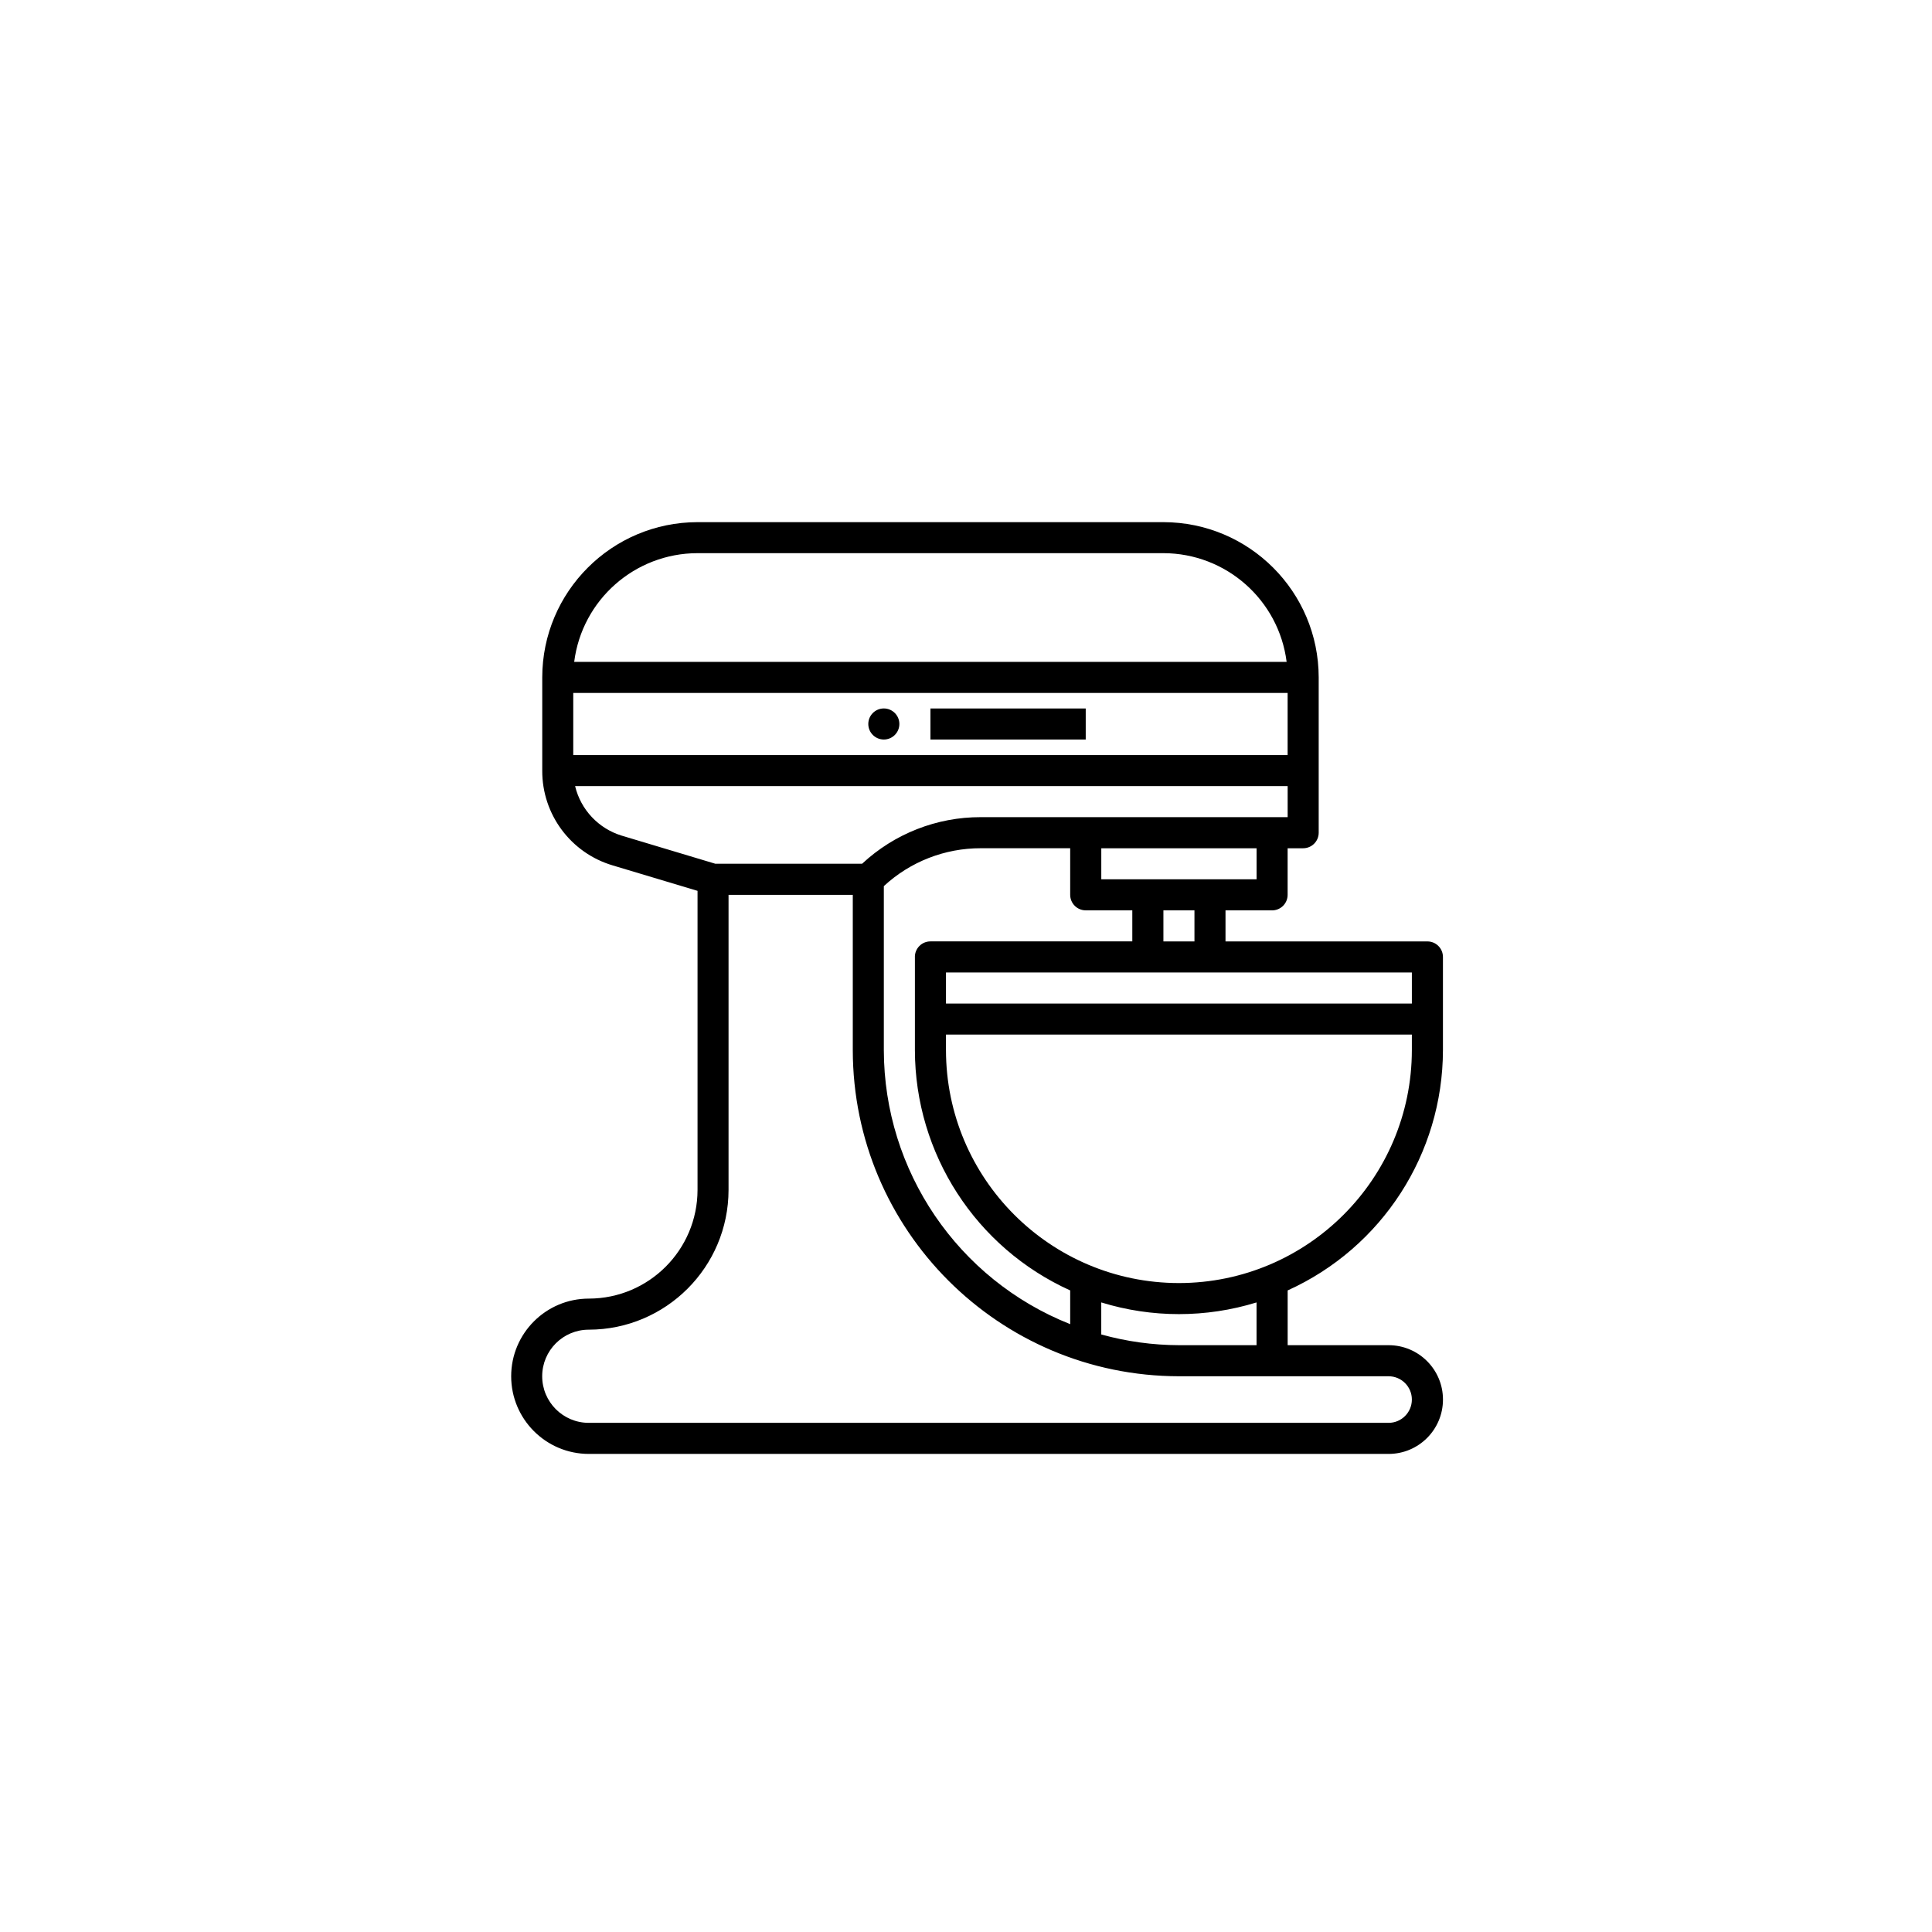 <?xml version="1.0" encoding="UTF-8"?>
<svg id="Camada_1" data-name="Camada 1" xmlns="http://www.w3.org/2000/svg" viewBox="0 0 682.67 682.67">
  <defs>
    <style>
      .cls-1 {
        fill: #000000;
        stroke-width: 0px;
      }
    </style>
  </defs>
  <path class="cls-1" d="M317.79,255.82c0,3.03-2.46,5.49-5.49,5.49s-5.49-2.46-5.49-5.49,2.46-5.49,5.49-5.49,5.49,2.46,5.49,5.49Z"/>
  <path class="cls-1" d="M328.77,250.34h54.87v10.97h-54.87v-10.97Z"/>
  <path class="cls-1" d="M504.37,332.65h-71.34v-10.97h16.46c3.03,0,5.49-2.46,5.49-5.49v-16.46h5.49c3.03,0,5.49-2.46,5.49-5.49v-54.87c-.03-30.29-24.58-54.84-54.87-54.87h-164.62c-30.29.03-54.84,24.58-54.87,54.87v32.92c-.07,15.47,10.09,29.13,24.93,33.51l29.94,8.98v105.67c-.02,21.21-17.21,38.39-38.41,38.41-15.15,0-27.44,12.29-27.44,27.44s12.29,27.44,27.44,27.44h282.6c10.61,0,19.21-8.6,19.21-19.21s-8.6-19.21-19.21-19.21h-35.67v-19.35c33.36-15.09,54.82-48.3,54.87-84.91v-32.92c0-3.03-2.46-5.49-5.49-5.49ZM498.88,354.6h-164.62v-10.97h164.62v10.97ZM323.28,338.14v32.92c.05,36.62,21.51,69.82,54.87,84.91v11.92c-39.7-15.76-65.78-54.12-65.85-96.84v-57.94c9.32-8.63,21.55-13.41,34.25-13.39h31.6v16.46c0,3.03,2.46,5.49,5.49,5.49h16.46v10.97h-71.34c-3.03,0-5.49,2.46-5.49,5.49ZM422.06,332.65h-10.97v-10.97h10.97v10.97ZM444.01,310.7h-54.87v-10.97h54.87v10.97ZM202.56,244.85h252.42v21.95h-252.42v-21.95ZM246.46,195.46h164.62c22.11.03,40.76,16.48,43.55,38.41h-251.74c2.79-21.94,21.45-38.38,43.56-38.41ZM203.21,277.77h251.78v10.97h-108.42c-15.56-.04-30.56,5.85-41.94,16.46h-51.88l-33.08-9.93c-8.2-2.51-14.47-9.17-16.46-17.51ZM498.88,494.53c0,4.55-3.68,8.23-8.23,8.23H208.04c-9.09,0-16.46-7.37-16.46-16.46s7.37-16.46,16.46-16.46c27.26-.03,49.36-22.12,49.39-49.39v-104.26h43.9v54.87c.07,63.61,51.62,115.16,115.24,115.24h74.08c4.55,0,8.23,3.68,8.23,8.23ZM444.01,475.32h-27.44c-9.27-.03-18.5-1.3-27.44-3.79v-11.32c17.88,5.51,37,5.51,54.87,0v15.11ZM416.57,453.37c-45.44-.05-82.26-36.87-82.31-82.31v-5.49h164.62v5.49c-.05,45.44-36.87,82.26-82.31,82.31Z"/>
</svg>
